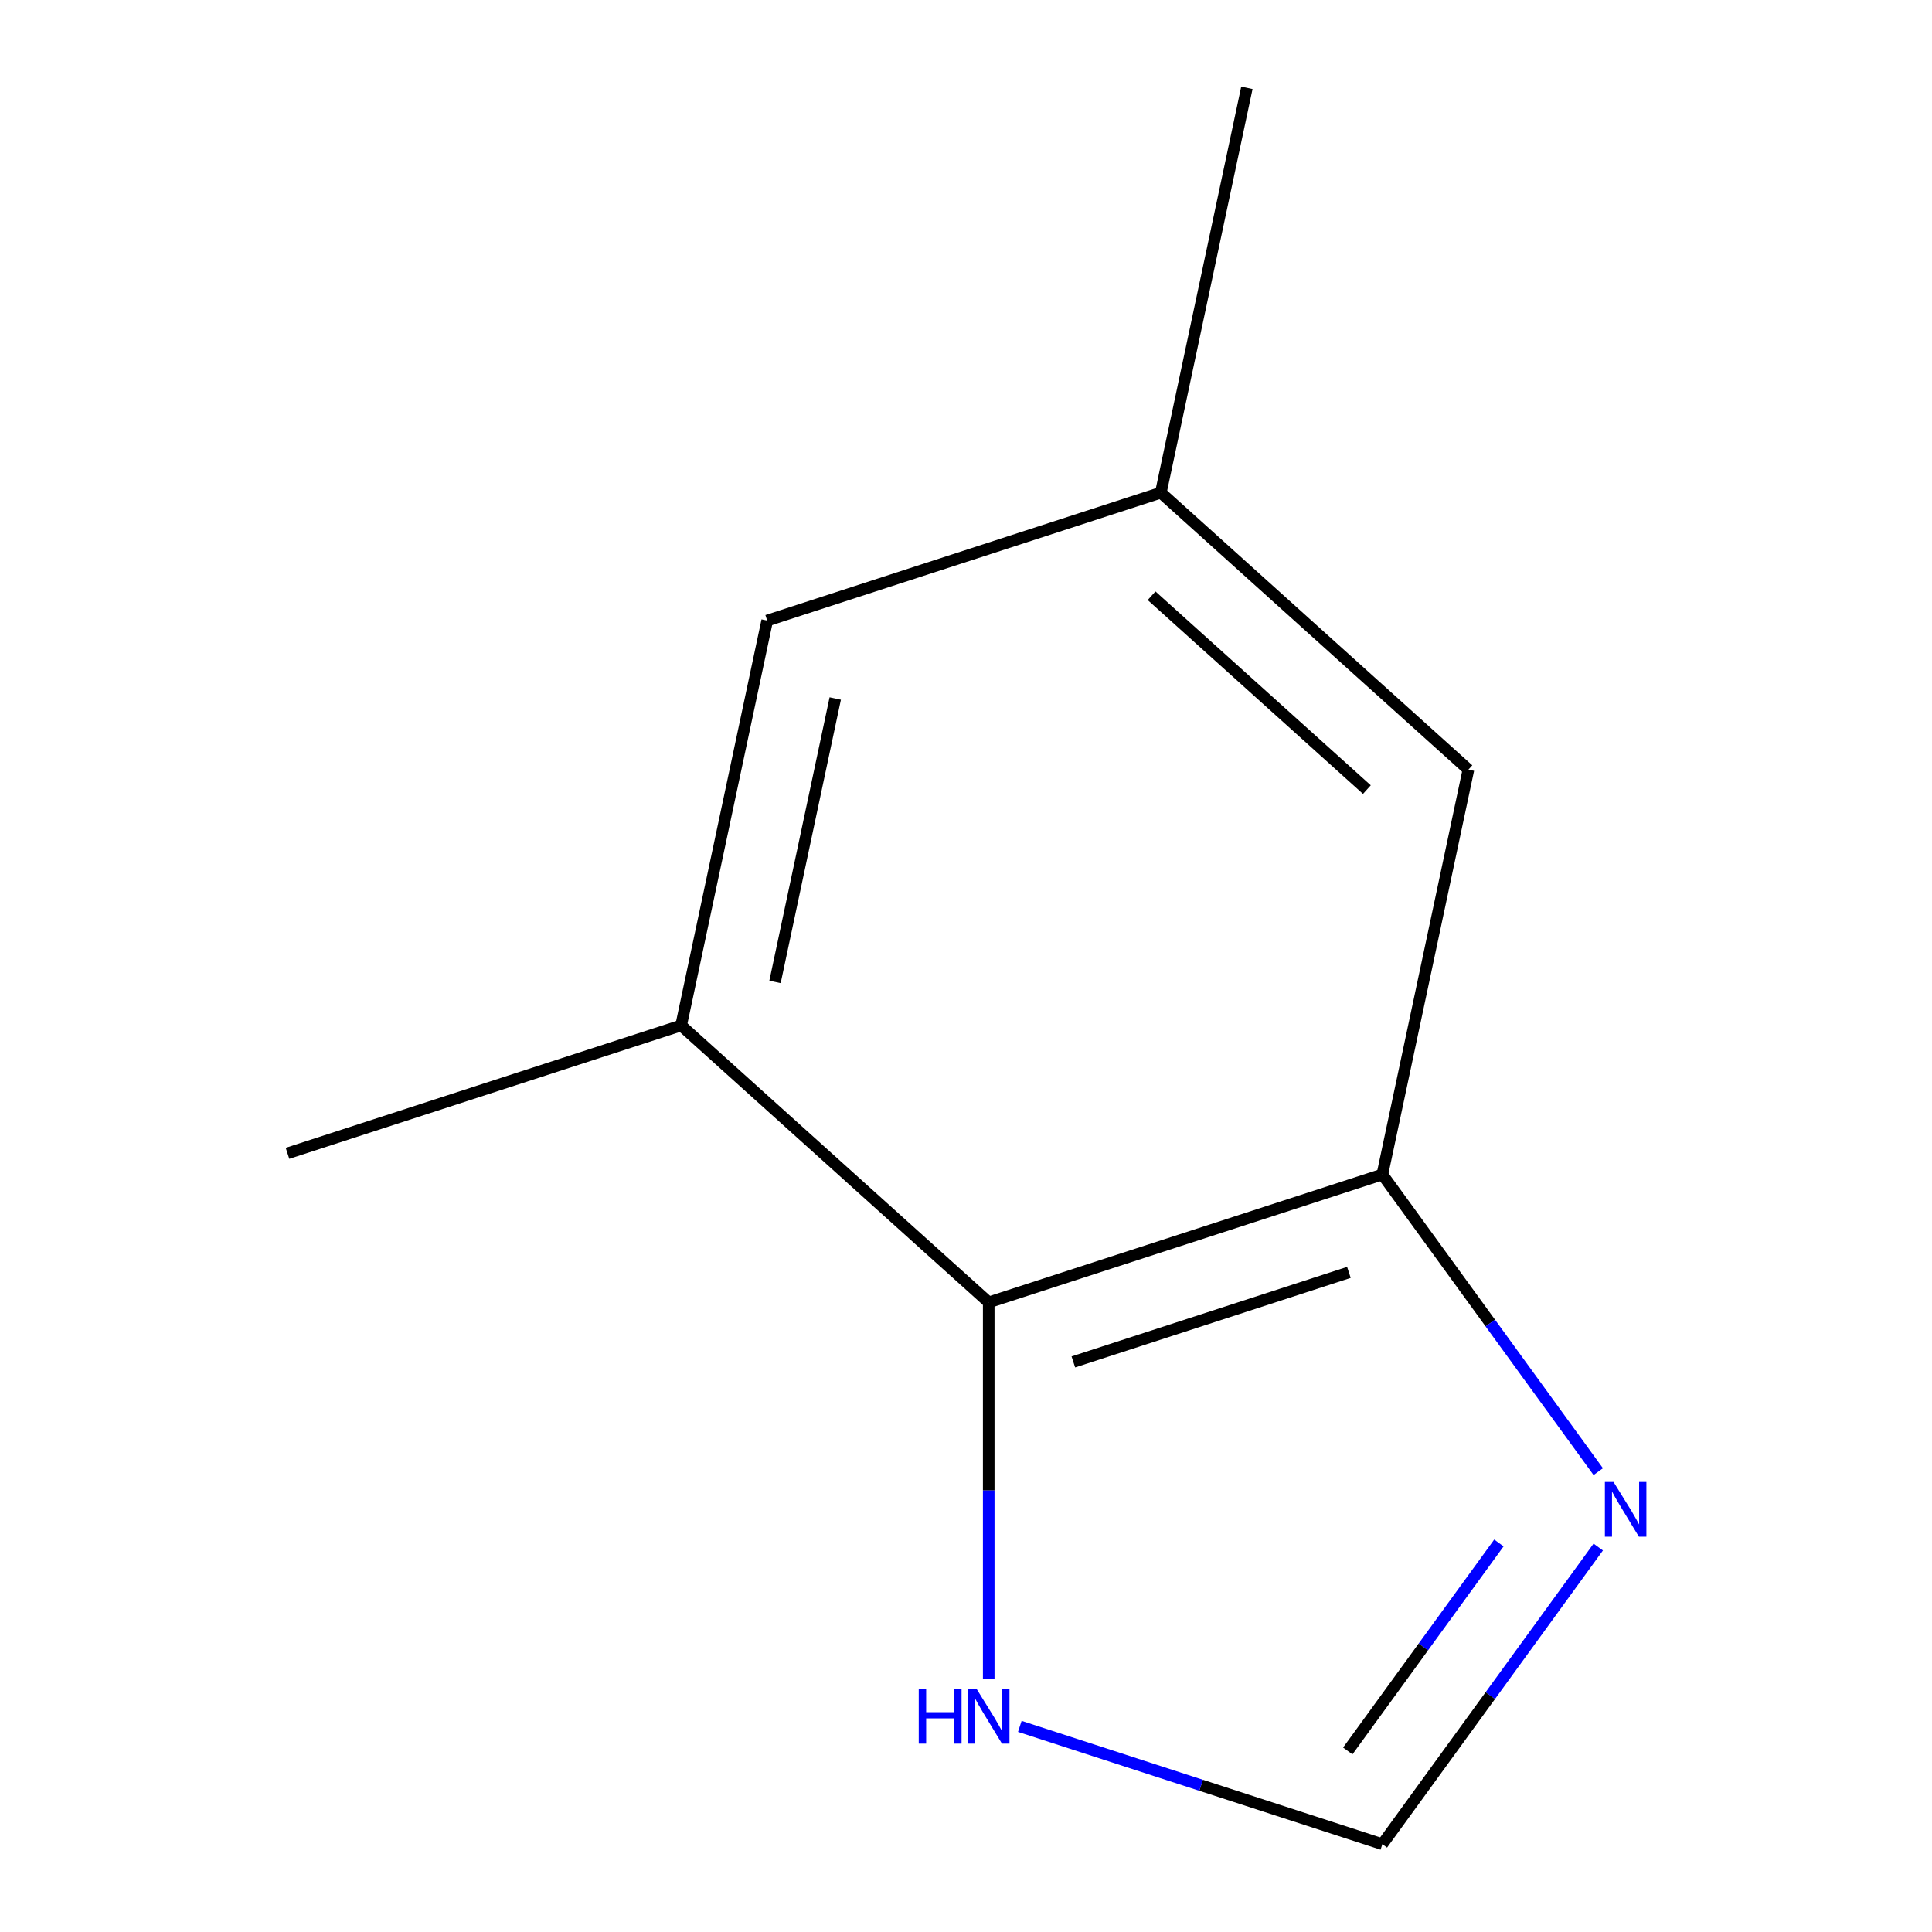 <?xml version='1.0' encoding='iso-8859-1'?>
<svg version='1.1' baseProfile='full'
              xmlns='http://www.w3.org/2000/svg'
                      xmlns:rdkit='http://www.rdkit.org/xml'
                      xmlns:xlink='http://www.w3.org/1999/xlink'
                  xml:space='preserve'
width='1000px' height='1000px' viewBox='0 0 1000 1000'>
<!-- END OF HEADER -->
<rect style='opacity:1.0;fill:#FFFFFF;stroke:none' width='1000' height='1000' x='0' y='0'> </rect>
<path class='bond-0' d='M 715.508,607.908 L 771.38,684.81' style='fill:none;fill-rule:evenodd;stroke:#000000;stroke-width:6px;stroke-linecap:butt;stroke-linejoin:miter;stroke-opacity:1' />
<path class='bond-0' d='M 771.38,684.81 L 827.252,761.711' style='fill:none;fill-rule:evenodd;stroke:#0000FF;stroke-width:6px;stroke-linecap:butt;stroke-linejoin:miter;stroke-opacity:1' />
<path class='bond-1' d='M 715.508,607.908 L 511.76,674.11' style='fill:none;fill-rule:evenodd;stroke:#000000;stroke-width:6px;stroke-linecap:butt;stroke-linejoin:miter;stroke-opacity:1' />
<path class='bond-1' d='M 698.186,658.588 L 555.562,704.93' style='fill:none;fill-rule:evenodd;stroke:#000000;stroke-width:6px;stroke-linecap:butt;stroke-linejoin:miter;stroke-opacity:1' />
<path class='bond-5' d='M 715.508,607.908 L 760.05,398.357' style='fill:none;fill-rule:evenodd;stroke:#000000;stroke-width:6px;stroke-linecap:butt;stroke-linejoin:miter;stroke-opacity:1' />
<path class='bond-2' d='M 827.252,800.743 L 771.38,877.644' style='fill:none;fill-rule:evenodd;stroke:#0000FF;stroke-width:6px;stroke-linecap:butt;stroke-linejoin:miter;stroke-opacity:1' />
<path class='bond-2' d='M 771.38,877.644 L 715.508,954.545' style='fill:none;fill-rule:evenodd;stroke:#000000;stroke-width:6px;stroke-linecap:butt;stroke-linejoin:miter;stroke-opacity:1' />
<path class='bond-2' d='M 775.827,798.629 L 736.716,852.459' style='fill:none;fill-rule:evenodd;stroke:#0000FF;stroke-width:6px;stroke-linecap:butt;stroke-linejoin:miter;stroke-opacity:1' />
<path class='bond-2' d='M 736.716,852.459 L 697.606,906.29' style='fill:none;fill-rule:evenodd;stroke:#000000;stroke-width:6px;stroke-linecap:butt;stroke-linejoin:miter;stroke-opacity:1' />
<path class='bond-3' d='M 511.76,674.11 L 352.553,530.76' style='fill:none;fill-rule:evenodd;stroke:#000000;stroke-width:6px;stroke-linecap:butt;stroke-linejoin:miter;stroke-opacity:1' />
<path class='bond-4' d='M 511.76,674.11 L 511.76,771.469' style='fill:none;fill-rule:evenodd;stroke:#000000;stroke-width:6px;stroke-linecap:butt;stroke-linejoin:miter;stroke-opacity:1' />
<path class='bond-4' d='M 511.76,771.469 L 511.76,868.828' style='fill:none;fill-rule:evenodd;stroke:#0000FF;stroke-width:6px;stroke-linecap:butt;stroke-linejoin:miter;stroke-opacity:1' />
<path class='bond-10' d='M 715.508,954.545 L 621.682,924.059' style='fill:none;fill-rule:evenodd;stroke:#000000;stroke-width:6px;stroke-linecap:butt;stroke-linejoin:miter;stroke-opacity:1' />
<path class='bond-10' d='M 621.682,924.059 L 527.856,893.574' style='fill:none;fill-rule:evenodd;stroke:#0000FF;stroke-width:6px;stroke-linecap:butt;stroke-linejoin:miter;stroke-opacity:1' />
<path class='bond-8' d='M 352.553,530.76 L 148.805,596.962' style='fill:none;fill-rule:evenodd;stroke:#000000;stroke-width:6px;stroke-linecap:butt;stroke-linejoin:miter;stroke-opacity:1' />
<path class='bond-11' d='M 352.553,530.76 L 397.095,321.208' style='fill:none;fill-rule:evenodd;stroke:#000000;stroke-width:6px;stroke-linecap:butt;stroke-linejoin:miter;stroke-opacity:1' />
<path class='bond-11' d='M 401.145,508.236 L 432.324,361.549' style='fill:none;fill-rule:evenodd;stroke:#000000;stroke-width:6px;stroke-linecap:butt;stroke-linejoin:miter;stroke-opacity:1' />
<path class='bond-7' d='M 760.05,398.357 L 600.843,255.006' style='fill:none;fill-rule:evenodd;stroke:#000000;stroke-width:6px;stroke-linecap:butt;stroke-linejoin:miter;stroke-opacity:1' />
<path class='bond-7' d='M 707.499,408.695 L 596.054,308.35' style='fill:none;fill-rule:evenodd;stroke:#000000;stroke-width:6px;stroke-linecap:butt;stroke-linejoin:miter;stroke-opacity:1' />
<path class='bond-6' d='M 397.095,321.208 L 600.843,255.006' style='fill:none;fill-rule:evenodd;stroke:#000000;stroke-width:6px;stroke-linecap:butt;stroke-linejoin:miter;stroke-opacity:1' />
<path class='bond-9' d='M 600.843,255.006 L 645.385,45.455' style='fill:none;fill-rule:evenodd;stroke:#000000;stroke-width:6px;stroke-linecap:butt;stroke-linejoin:miter;stroke-opacity:1' />
<path  class='atom-1' d='M 835.171 767.067
L 844.451 782.067
Q 845.371 783.547, 846.851 786.227
Q 848.331 788.907, 848.411 789.067
L 848.411 767.067
L 852.171 767.067
L 852.171 795.387
L 848.291 795.387
L 838.331 778.987
Q 837.171 777.067, 835.931 774.867
Q 834.731 772.667, 834.371 771.987
L 834.371 795.387
L 830.691 795.387
L 830.691 767.067
L 835.171 767.067
' fill='#0000FF'/>
<path  class='atom-5' d='M 475.54 874.184
L 479.38 874.184
L 479.38 886.224
L 493.86 886.224
L 493.86 874.184
L 497.7 874.184
L 497.7 902.504
L 493.86 902.504
L 493.86 889.424
L 479.38 889.424
L 479.38 902.504
L 475.54 902.504
L 475.54 874.184
' fill='#0000FF'/>
<path  class='atom-5' d='M 505.5 874.184
L 514.78 889.184
Q 515.7 890.664, 517.18 893.344
Q 518.66 896.024, 518.74 896.184
L 518.74 874.184
L 522.5 874.184
L 522.5 902.504
L 518.62 902.504
L 508.66 886.104
Q 507.5 884.184, 506.26 881.984
Q 505.06 879.784, 504.7 879.104
L 504.7 902.504
L 501.02 902.504
L 501.02 874.184
L 505.5 874.184
' fill='#0000FF'/>
</svg>
